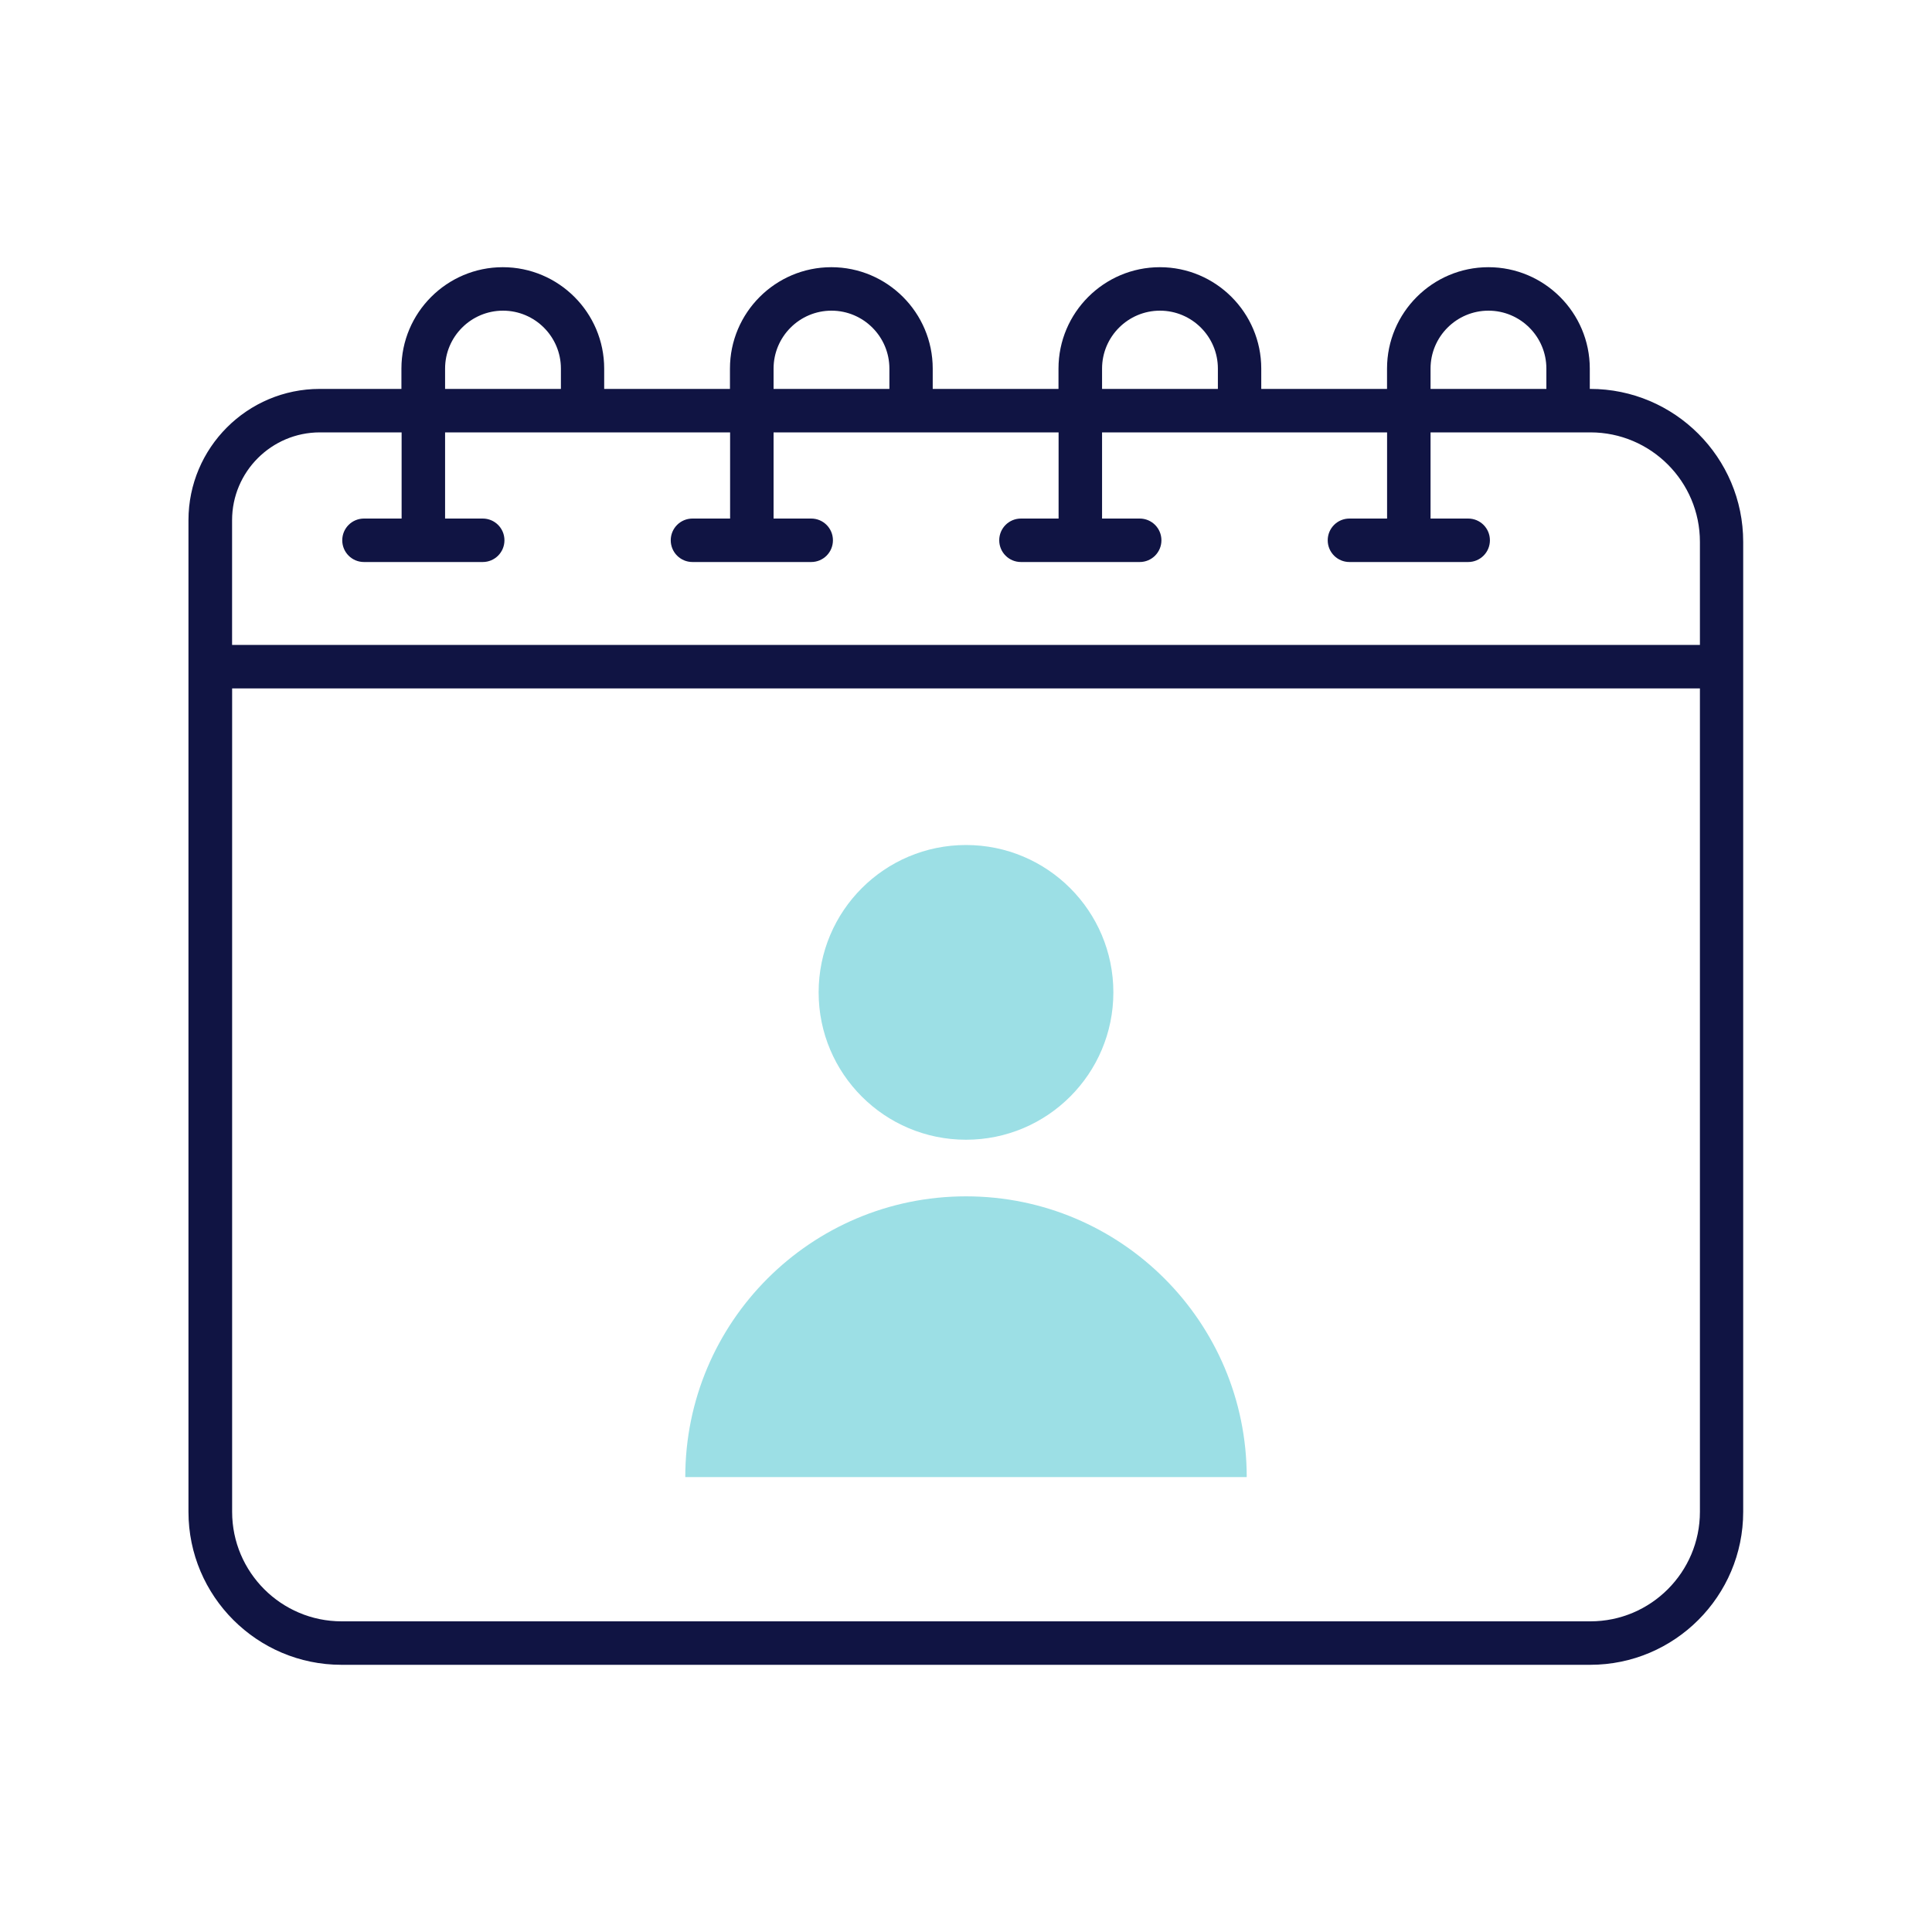 <?xml version="1.0" encoding="UTF-8"?><svg id="Ebene_2" xmlns="http://www.w3.org/2000/svg" viewBox="0 0 400 400"><defs><style>.cls-1{fill:#9cdfe5;}.cls-2{fill:#101443;}</style></defs><path class="cls-2" d="m329.28,80.52h-.13v-4.21c0-11.57-9.42-20.99-20.99-20.99s-20.99,9.42-20.99,20.99v4.21h-26.04v-4.21c0-11.57-9.42-20.99-20.99-20.99s-20.99,9.42-20.99,20.99v4.21h-26.04v-4.21c0-11.57-9.42-20.99-20.99-20.99s-20.99,9.42-20.99,20.99v4.21h-26.04v-4.21c0-11.57-9.42-20.99-20.99-20.99s-20.99,9.42-20.99,20.99v4.21h-16.91c-14.99,0-27.18,12.19-27.18,27.18v205.31c0,17.46,14.21,31.67,31.67,31.67h258.55c17.46,0,31.67-14.21,31.67-31.67V112.19c0-17.46-14.21-31.67-31.67-31.67Zm-33.1-4.21c0-6.61,5.38-11.99,11.99-11.99s11.99,5.38,11.99,11.99v4.21h-23.98v-4.21Zm-68.01,0c0-6.61,5.38-11.99,11.99-11.99s11.99,5.38,11.99,11.99v4.21h-23.98v-4.21Zm-68.01,0c0-6.61,5.38-11.99,11.99-11.99s11.99,5.38,11.99,11.99v4.21h-23.98v-4.21Zm-68.01,0c0-6.61,5.38-11.99,11.99-11.99s11.99,5.38,11.99,11.99v4.21h-23.98v-4.21Zm-25.91,13.21h16.91v17.84h-7.79c-2.49,0-4.5,2.01-4.5,4.5s2.01,4.5,4.5,4.5h24.58c2.49,0,4.5-2.01,4.5-4.5s-2.01-4.5-4.5-4.5h-7.79v-17.84h59.01v17.84h-7.79c-2.49,0-4.5,2.01-4.5,4.5s2.01,4.5,4.5,4.5h24.58c2.49,0,4.5-2.01,4.5-4.5s-2.01-4.5-4.5-4.5h-7.79v-17.84h59.01v17.84h-7.79c-2.49,0-4.5,2.01-4.5,4.5s2.01,4.5,4.5,4.5h24.58c2.49,0,4.5-2.01,4.5-4.5s-2.01-4.5-4.5-4.5h-7.79v-17.84h59.01v17.84h-7.79c-2.49,0-4.5,2.01-4.5,4.5s2.01,4.5,4.5,4.5h24.58c2.49,0,4.5-2.01,4.5-4.5s-2.01-4.5-4.5-4.5h-7.79v-17.84h33.1c12.5,0,22.67,10.17,22.67,22.67v21.34H48.05v-25.83c0-10.02,8.15-18.18,18.18-18.18Zm263.04,246.16H70.73c-12.5,0-22.67-10.17-22.67-22.67v-170.48h303.89v170.48c0,12.5-10.17,22.67-22.67,22.67Z"/><g><circle class="cls-1" cx="200" cy="205.46" r="30.51"/><path class="cls-1" d="m258.12,305.81c0-32.1-26.02-58.12-58.12-58.12s-58.12,26.02-58.12,58.12h116.23Z"/></g></svg>

